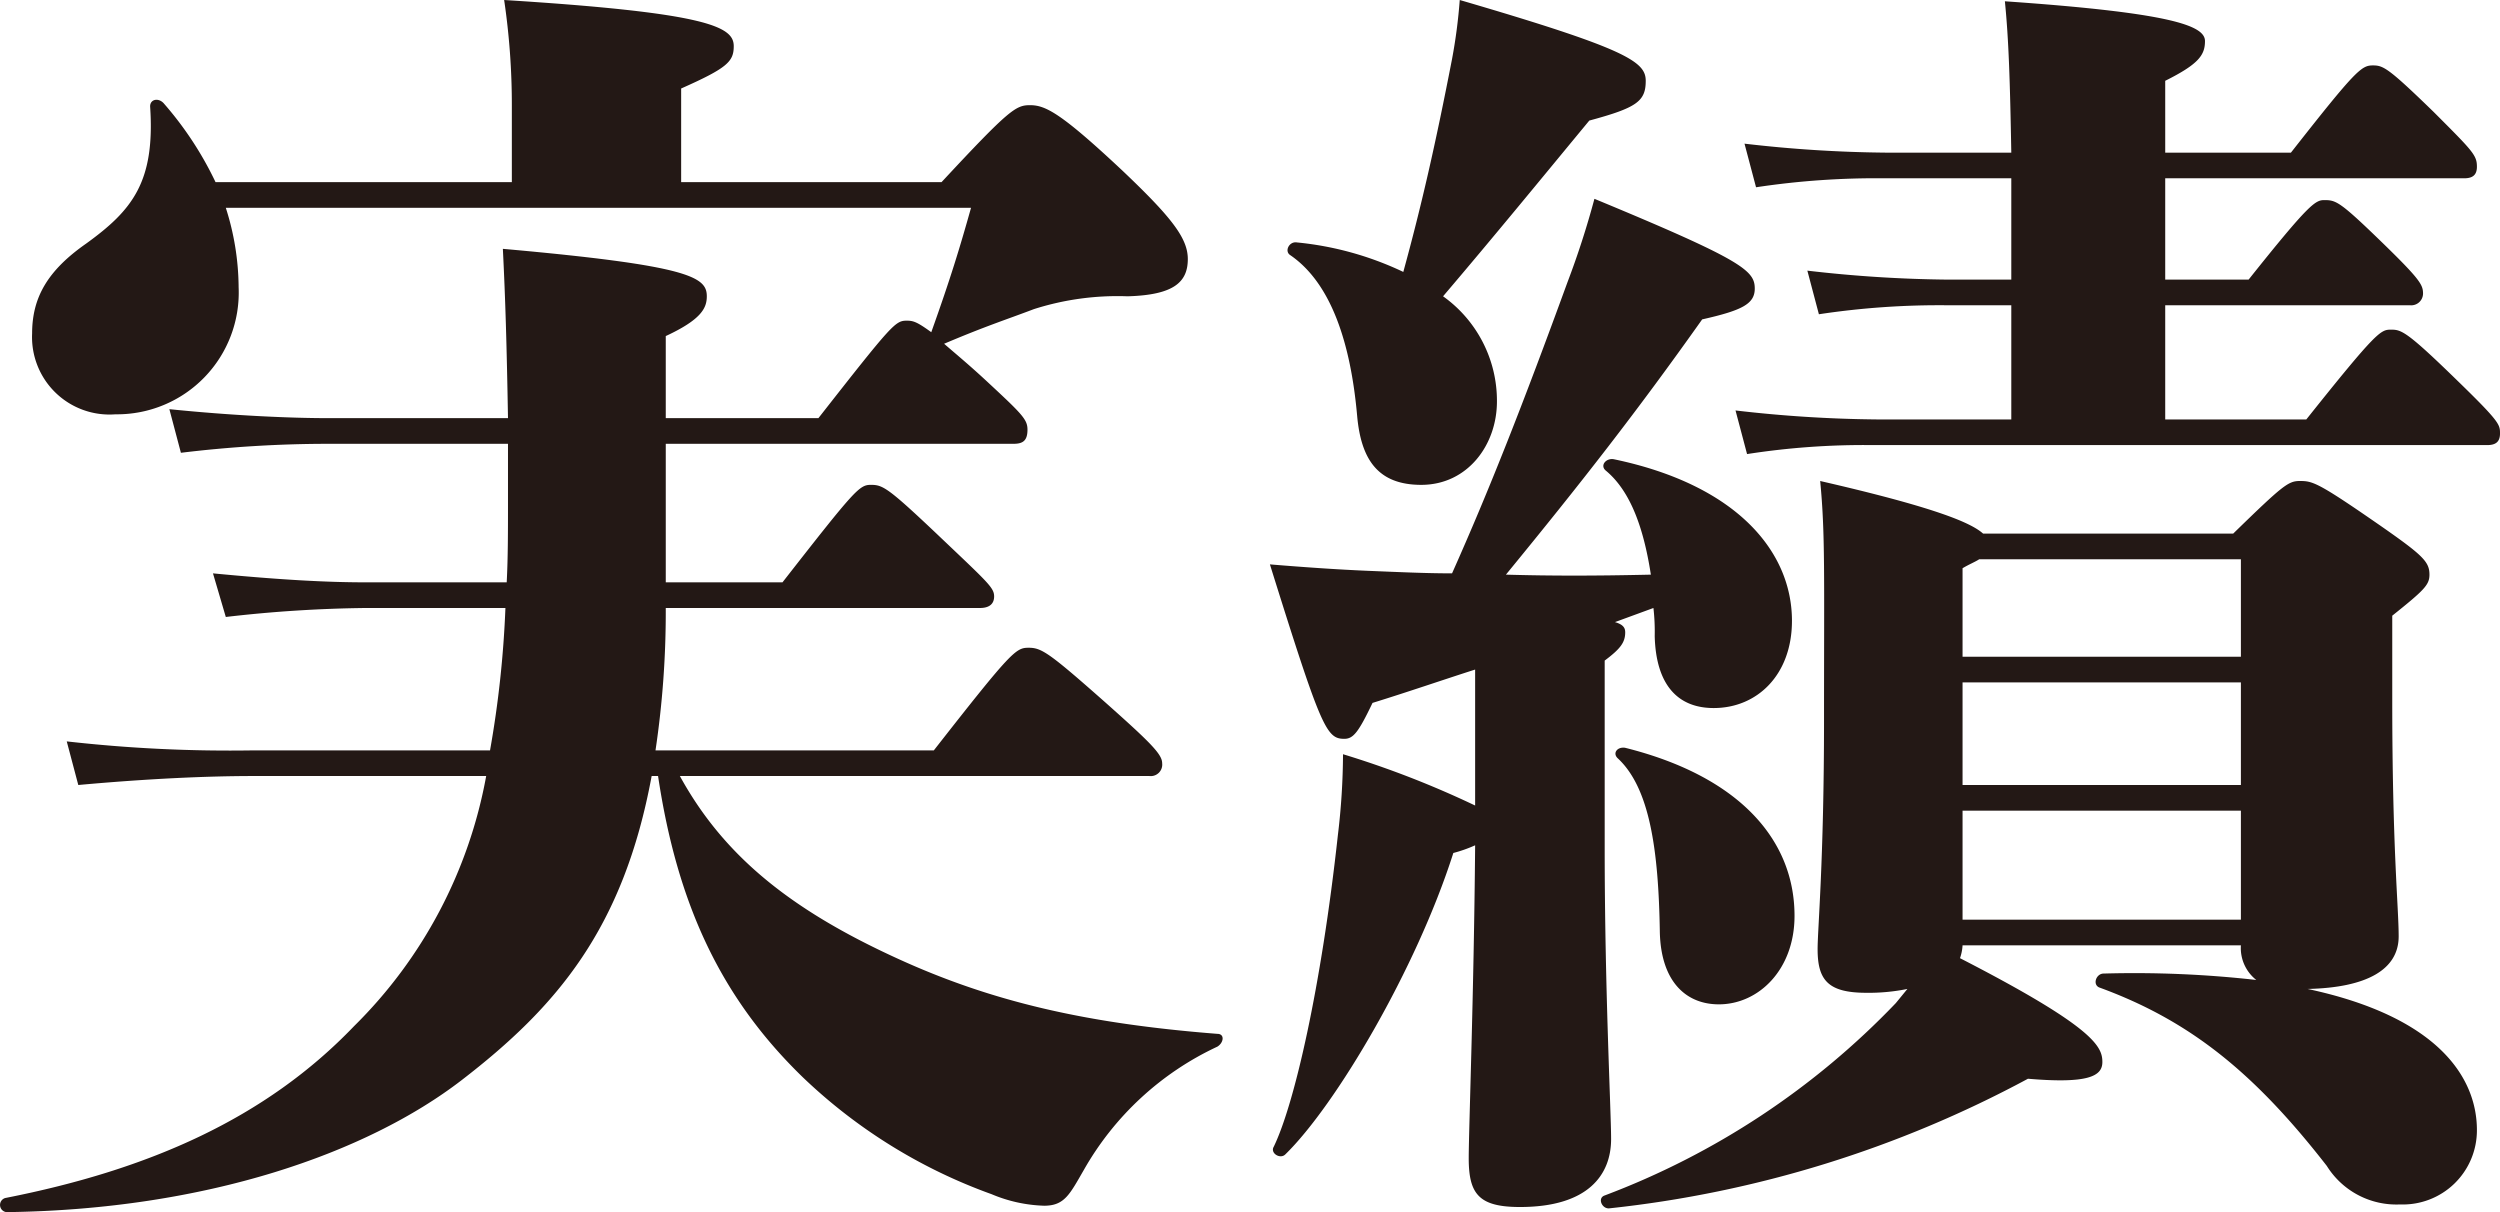 <svg xmlns="http://www.w3.org/2000/svg" width="155.923" height="75.6"><path d="M71.683 48.4a.718.718 0 00.8-.8c0-.56-.72-1.28-3.6-3.84-3.44-3.04-3.92-3.36-4.72-3.36s-1.04.16-5.92 6.4h-17.36a58.507 58.507 0 00.64-8.88h19.6c.56 0 .88-.24.88-.72 0-.56-.4-.88-3.68-4-2.96-2.8-3.28-2.96-4-2.96s-.96.24-5.52 6.08h-7.28v-8.64h21.68c.56 0 .88-.16.88-.88 0-.64-.32-.96-2.56-3.04-1.12-1.04-2-1.76-2.64-2.32 2.64-1.12 3.92-1.52 5.6-2.16a17.13 17.13 0 015.84-.8c2.88-.08 3.76-.88 3.76-2.32 0-1.28-.96-2.56-4.08-5.52-3.84-3.6-4.8-4.08-5.76-4.08-.88 0-1.28.24-5.52 4.8h-16.24V5.52c2.88-1.28 3.28-1.68 3.28-2.64 0-1.2-1.52-2.08-14.32-2.88a44.775 44.775 0 01.48 6.64v4.72h-18.48a21.4 21.4 0 00-3.2-4.88c-.32-.4-.88-.32-.88.16.32 4.72-1.12 6.48-4 8.56-2.4 1.68-3.36 3.36-3.36 5.6a4.83 4.83 0 005.2 5.04 7.592 7.592 0 007.68-7.92 16.517 16.517 0 00-.8-4.96h46.48c-.72 2.56-1.28 4.4-2.48 7.76-.88-.64-1.12-.72-1.52-.72-.72 0-.88.16-5.52 6.08h-9.52v-5.12c2.24-1.04 2.56-1.76 2.56-2.48 0-1.2-1.04-1.92-12.72-2.96.16 3.2.24 6 .32 10.56h-11.2c-2.4 0-6-.16-9.92-.56l.72 2.72a76.24 76.24 0 019.2-.56h11.2v3.68c0 1.76 0 3.44-.08 4.96h-8.8c-2.48 0-5.36-.16-9.52-.56l.8 2.72a82.919 82.919 0 018.72-.56h8.72a65.608 65.608 0 01-.96 8.88h-14.72a90.348 90.348 0 01-11.68-.56l.72 2.72c4.4-.4 8.08-.56 10.96-.56h14.48a29.28 29.28 0 01-8.24 15.6c-5.52 5.76-12.8 8.96-21.76 10.72a.451.451 0 00.08.88c12.48-.16 22.48-3.68 28.4-8.24s10.08-9.44 11.84-18.96h.4c1.2 8 3.92 13.84 9.04 18.8a33.337 33.337 0 0011.76 7.28 9.11 9.11 0 003.28.72c1.28 0 1.6-.72 2.48-2.24a18.618 18.618 0 018.32-7.68c.4-.24.48-.8 0-.8-8.16-.64-14.08-2-20-4.72-6.64-3.04-10.8-6.4-13.52-11.36zm8.8-32.48c2.56 1.76 3.76 5.52 4.16 10 .24 2.72 1.28 4.32 4 4.32 2.88 0 4.72-2.48 4.72-5.2a8 8 0 00-3.36-6.56c3.2-3.76 6.08-7.28 9.12-10.96 2.96-.8 3.52-1.2 3.52-2.48 0-1.2-1.2-2-11.6-5.04a33.26 33.26 0 01-.48 3.68c-1.04 5.36-1.92 9.2-3.04 13.28a19.89 19.89 0 00-6.64-1.84c-.48-.08-.8.56-.4.8zm19.6 25.28c.96-.72 1.28-1.12 1.28-1.76 0-.24-.08-.48-.64-.64l2.4-.88a12.961 12.961 0 01.08 1.76c.08 3.04 1.44 4.48 3.68 4.48 2.72 0 4.88-2.08 4.88-5.44 0-4.32-3.44-8.48-11.12-10.08-.48-.08-.88.4-.48.72 1.44 1.2 2.32 3.36 2.8 6.48-3.52.08-6.24.08-9.04 0 4.72-5.76 8.16-10.16 12.24-15.92 2.48-.56 3.28-.96 3.28-1.92 0-1.12-.72-1.76-10-5.6a53.625 53.625 0 01-1.68 5.2c-2.8 7.68-4.88 12.96-7.2 18.16-1.6 0-3.36-.08-5.28-.16s-4.16-.24-6.08-.4c3.2 10.24 3.52 10.88 4.64 10.88.56 0 .88-.4 1.76-2.24 2.32-.72 4.4-1.44 6.4-2.08v8.48a59.374 59.374 0 00-8.24-3.2 43.362 43.362 0 01-.32 5.04c-1.04 9.52-2.72 16.8-4 19.44-.24.4.4.8.72.48 3.12-3.04 8.16-11.52 10.48-18.8a8.575 8.575 0 001.36-.48c-.08 9.44-.4 17.76-.4 19.52 0 2.24.64 3.04 3.2 3.04 4.24 0 5.68-2 5.68-4.24 0-1.76-.4-9.36-.4-18.16zm1.28 5.44c-.48-.08-.8.32-.48.64 2 1.84 2.56 5.68 2.64 10.88.08 3.12 1.68 4.48 3.68 4.48 2.48 0 4.72-2.16 4.72-5.52 0-4.8-3.52-8.72-10.56-10.48zm47.84-8.24c2-1.6 2.32-1.92 2.32-2.56 0-.8-.4-1.2-3.04-3.04-3.92-2.72-4.24-2.8-5.04-2.8-.72 0-1.04.24-4.16 3.28h-15.6c-.8-.72-3.2-1.68-10.16-3.28.32 3.28.24 5.92.24 14.88 0 8.8-.4 13.04-.4 14.32 0 1.92.64 2.72 3.04 2.72a12.111 12.111 0 002.56-.24l-.72.88a49.022 49.022 0 01-18.16 12c-.48.16-.16.88.32.8a70.939 70.939 0 0026.08-8.08c3.76.32 4.64-.16 4.64-1.04 0-.96-.48-2.16-8.88-6.48a2.842 2.842 0 00.16-.8h17.36a2.531 2.531 0 00.96 2.16 67.909 67.909 0 00-9.52-.4c-.48 0-.72.72-.24.88 5.68 2.08 9.68 5.36 14.16 11.12a5.112 5.112 0 004.56 2.4 4.622 4.622 0 004.8-4.64c0-3.2-2.32-7.04-10.56-8.8 3.68-.08 5.68-1.2 5.68-3.28 0-1.84-.4-5.44-.4-14.72zm-26.8 12.16h17.36v6.8h-17.36zm17.36-8v6.4h-17.36v-6.4zm0-7.68v6.08h-17.36v-5.52c.4-.24.8-.4 1.04-.56zm-4.72-8.72v-7.12h15.28a.739.739 0 00.8-.72c0-.56-.16-.88-2.72-3.36-2.48-2.4-2.72-2.48-3.44-2.48-.56 0-.96.24-4.72 4.96h-5.2v-6.32h18.64c.48 0 .8-.16.8-.72 0-.72-.24-.96-2.72-3.44-2.8-2.72-3.12-2.88-3.76-2.88-.72 0-1.04.24-5.12 5.44h-7.84V5.04c2.08-1.04 2.48-1.6 2.48-2.48 0-.96-2.08-1.76-12.48-2.48.24 2.4.32 4.96.4 9.44h-7.84a81.767 81.767 0 01-8.8-.56l.72 2.72a50.2 50.2 0 018.08-.56h7.84v6.32h-3.92a81.767 81.767 0 01-8.8-.56l.72 2.72a50.2 50.2 0 018.08-.56h3.92v7.12h-8.4a81.767 81.767 0 01-8.8-.56l.72 2.72a47.426 47.426 0 017.84-.56h38.32c.48 0 .8-.16.8-.72s0-.72-2.72-3.36c-3.12-3.04-3.44-3.12-4.08-3.12s-.88.08-5.28 5.6z" fill="#231815"/></svg>
